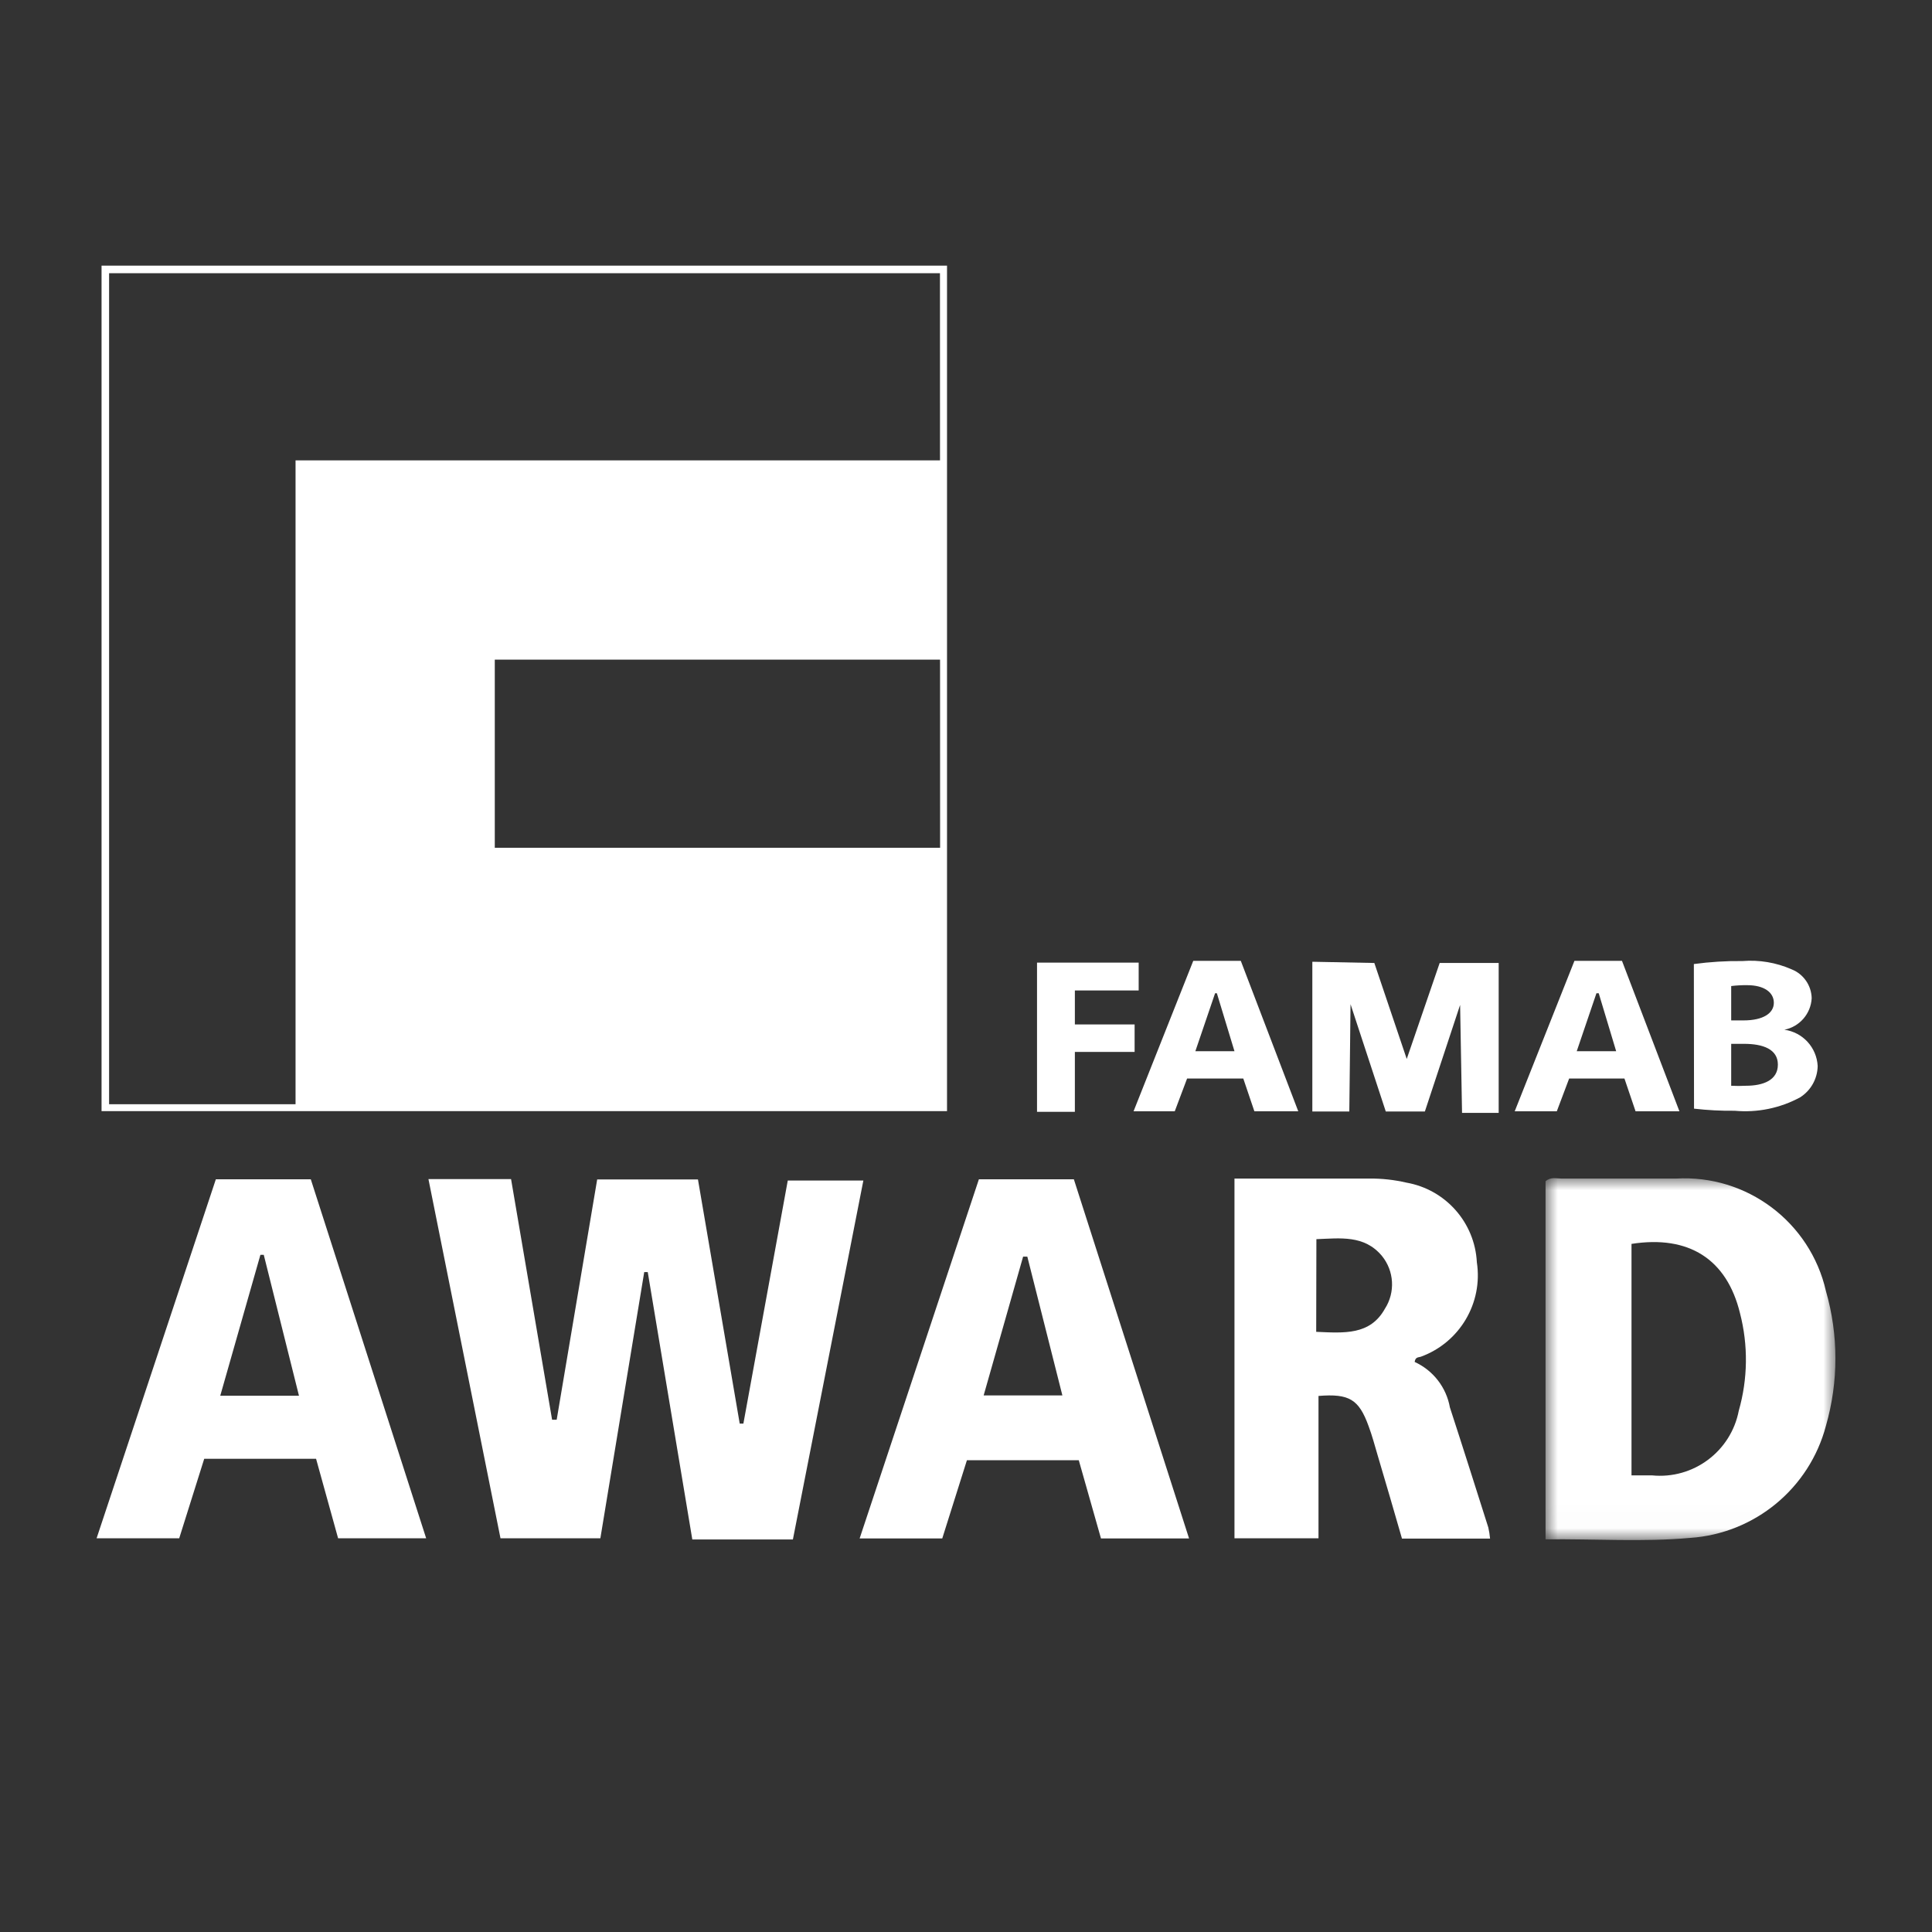 <?xml version="1.0" encoding="UTF-8"?>
<svg width="80px" height="80px" viewBox="0 0 80 80" version="1.1" xmlns="http://www.w3.org/2000/svg" xmlns:xlink="http://www.w3.org/1999/xlink">
    <rect x="0" y="0" width="80" height="80" fill="#333333" stroke="none"/>
    <title>Scholtysik_Famab_Award</title>
    <defs>
        <polygon id="path-1" points="0 5.18245036e-15 12.002 5.18245036e-15 12.002 14.986 0 14.986"></polygon>
    </defs>
    <g id="Scholtysik_Famab_Award" stroke="none" stroke-width="1" fill="none" fill-rule="evenodd">
        <g id="Group-26" transform="translate(4, 11)">
            <polygon id="Fill-1" fill="#FFFFFF" points="13.741 37.824 16.724 52.696 20.86 52.696 22.676 41.675 22.822 41.675 24.667 52.747 28.832 52.747 31.75 37.883 28.62 37.883 26.782 47.948 26.63 47.948 24.901 37.839 20.728 37.839 19.051 47.788 18.861 47.788 17.162 37.824"></polygon>
            <g id="Group-25">
                <g id="Group-4" transform="translate(59.998, 37.785)">
                    <mask id="mask-2" fill="white">
                        <use xlink:href="#path-1"></use>
                    </mask>
                    <g id="Clip-3"></g>
                    <path d="M3.559,12.307 L4.405,12.307 C6.116,12.478 7.674,11.318 8.001,9.63 C8.377,8.312 8.395,6.916 8.051,5.59 C7.504,3.35 5.93,2.351 3.559,2.722 L3.559,12.307 Z M0,14.955 L0,0.127 C0.219,-0.063 0.444,0.017 0.656,0.017 L5.404,0.017 C8.334,-0.153 10.958,1.817 11.611,4.678 C12.133,6.498 12.133,8.43 11.611,10.25 C10.927,12.844 8.664,14.713 5.988,14.896 C4.048,15.071 2.056,14.933 0,14.955 L0,14.955 Z" id="Fill-2" fill="#FFFFFF" mask="url(#mask-2)"></path>
                </g>
                <path d="M50.501,44.148 C51.654,44.199 52.733,44.294 53.346,43.192 C53.782,42.513 53.732,41.63 53.222,41.004 C52.492,40.129 51.493,40.275 50.509,40.311 L50.501,44.148 Z M50.596,46.803 L50.596,52.697 L47.117,52.697 L47.117,37.802 L52.697,37.802 C53.214,37.796 53.732,37.853 54.236,37.97 C55.858,38.254 57.069,39.622 57.153,41.267 C57.411,42.954 56.443,44.588 54.841,45.176 C54.746,45.213 54.608,45.176 54.578,45.395 C55.344,45.745 55.889,46.448 56.037,47.277 C56.577,48.933 57.102,50.595 57.628,52.251 C57.662,52.402 57.687,52.556 57.7,52.71 L54.053,52.71 C53.725,51.58 53.397,50.435 53.054,49.29 C52.93,48.874 52.821,48.451 52.667,48.043 C52.266,46.941 51.865,46.701 50.596,46.803 L50.596,46.803 Z" id="Fill-5" fill="#FFFFFF"></path>
                <path d="M38.539,41.034 L38.365,41.034 L36.731,46.781 L39.991,46.781 L38.539,41.034 Z M45.236,52.703 L41.589,52.703 L40.67,49.465 L36.038,49.465 L35.017,52.703 L31.596,52.703 L36.534,37.831 L40.466,37.831 L45.236,52.703 Z" id="Fill-7" fill="#FFFFFF"></path>
                <path d="M8.38,46.795 L6.922,40.96 L6.783,40.96 L5.12,46.795 L8.38,46.795 Z M13.646,52.696 L10,52.696 L9.088,49.406 L4.456,49.406 L3.421,52.696 L0,52.696 L4.938,37.831 L8.869,37.831 L13.646,52.696 Z" id="Fill-9" fill="#FFFFFF"></path>
                <path d="M46.388,30.129 L46.314,30.129 L45.497,32.529 L47.117,32.529 L46.388,30.129 Z M49.758,35.016 L47.941,35.016 L47.482,33.66 L45.155,33.66 L44.644,35.016 L42.938,35.016 L45.41,28.787 L47.379,28.787 L49.758,35.016 Z" id="Fill-11" fill="#FFFFFF"></path>
                <path d="M62.2,30.129 L62.105,30.129 L61.289,32.529 L62.922,32.529 L62.2,30.129 Z M65.541,35.016 L63.725,35.016 L63.265,33.66 L60.975,33.66 L60.464,35.016 L58.721,35.016 L61.194,28.787 L63.163,28.787 L65.541,35.016 Z" id="Fill-13" fill="#FFFFFF"></path>
                <polygon id="Fill-15" fill="#FFFFFF" points="38.941 28.86 43.15 28.86 43.15 30.013 40.508 30.013 40.508 31.42 42.982 31.42 42.982 32.558 40.508 32.558 40.508 35.038 38.941 35.038"></polygon>
                <polygon id="Fill-17" fill="#FFFFFF" points="56.46 30.611 55.001 35.024 53.382 35.024 51.923 30.582 51.872 35.024 50.341 35.024 50.341 28.824 52.908 28.875 54.25 32.849 55.614 28.875 58.057 28.875 58.057 35.082 56.54 35.082"></polygon>
                <path d="M67.685,33.959 C67.887,33.97 68.089,33.97 68.29,33.959 C69.019,33.959 69.618,33.725 69.618,33.083 C69.618,32.442 68.998,32.223 68.217,32.223 L67.685,32.223 L67.685,33.959 Z M67.685,31.253 L68.195,31.253 C69.012,31.253 69.451,30.954 69.451,30.523 C69.451,30.093 69.049,29.794 68.348,29.794 C68.127,29.791 67.906,29.803 67.685,29.83 L67.685,31.253 Z M66.139,28.919 C66.806,28.829 67.479,28.787 68.152,28.795 C68.848,28.739 69.548,28.857 70.187,29.138 C70.679,29.333 71.006,29.804 71.018,30.334 C70.984,30.976 70.519,31.513 69.888,31.639 C70.648,31.744 71.227,32.374 71.266,33.142 C71.257,33.67 70.983,34.157 70.537,34.44 C69.709,34.887 68.768,35.08 67.831,34.994 C67.268,35.001 66.705,34.971 66.146,34.907 L66.139,28.919 Z" id="Fill-19" fill="#FFFFFF"></path>
                <path d="M34.93,34.724 L0.517,34.724 L0.517,0.313 L34.922,0.313 L34.93,34.724 Z M0.205,35.01 L35.214,35.01 L35.214,0 L0.205,0 L0.205,35.01 Z" id="Fill-21" fill="#FFFFFF"></path>
                <polygon id="Fill-23" fill="#FFFFFF" points="35.051 16.314 35.051 8.063 8.238 8.063 8.238 34.876 35.051 34.876 35.051 24.105 16.488 24.105 16.488 16.314"></polygon>
            </g>
        </g>
    </g>
</svg>